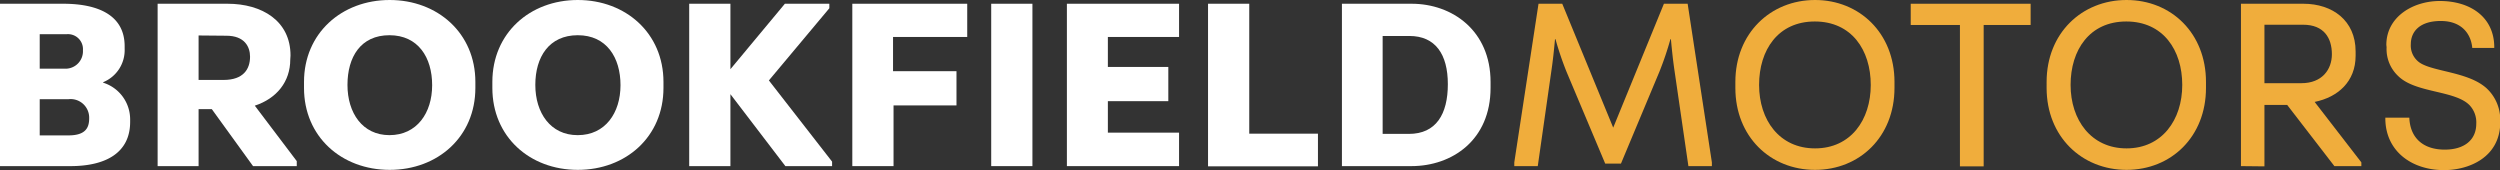 <svg xmlns="http://www.w3.org/2000/svg" viewBox="0 0 500.4 34.05"><rect x="0" y="0" width="500.4" height="34.05" fill="#333333" stroke="none"/><defs><style>.cls-1{fill:#fff;}.cls-2{fill:#f0ad3c;}</style></defs><title>Asset 20</title><g id="Layer_2" data-name="Layer 2"><g id="Layer_1-2" data-name="Layer 1"><path class="cls-1" d="M24.1,24.55a7.7,7.7,0,0,1,5.4,7.35v.5c0,6.2-4.9,8.85-11.95,8.85H3.45V8.75H16.1c7,0,12.3,2.3,12.3,8.5v.5a6.93,6.93,0,0,1-4.3,6.7Zm-12.7-9.7v6.9h5.25a3.49,3.49,0,0,0,3.4-3.7,3,3,0,0,0-3.3-3.2Zm0,13V35.1h5.75c3.55,0,4.15-1.65,4.15-3.45a3.72,3.72,0,0,0-4.1-3.8Z" transform="translate(-3.45 -8)"/><path class="cls-1" d="M61.55,19.9c0,4.45-2.7,7.8-7.1,9.25l8.4,11.1v1H54.1l-8.25-11.4H43.2v11.4H35V8.75H49c6.85,0,12.6,3.4,12.6,10.35ZM43.2,15.1V24h5c4,0,5.3-2.2,5.3-4.65,0-2-1.1-4.2-4.75-4.2Z" transform="translate(-3.45 -8)"/><path class="cls-1" d="M64.3,24.4C64.3,14.65,71.85,8,81.45,8S98.6,14.65,98.6,24.4v1.2c0,9.75-7.5,16.4-17.15,16.4S64.3,35.35,64.3,25.6ZM81.4,35.05c5.5,0,8.55-4.45,8.55-10s-2.8-10-8.55-10S73,19.4,73,25,76,35.05,81.4,35.05Z" transform="translate(-3.45 -8)"/><path class="cls-1" d="M102,24.4C102,14.65,109.5,8,119.1,8s17.15,6.65,17.15,16.4v1.2c0,9.75-7.5,16.4-17.15,16.4S102,35.35,102,25.6Zm17.1,10.65c5.5,0,8.55-4.45,8.55-10s-2.8-10-8.55-10S110.6,19.4,110.6,25,113.65,35.05,119.05,35.05Z" transform="translate(-3.45 -8)"/><path class="cls-1" d="M149.65,26.85v14.4H141.4V8.75h8.25v13.1l10.9-13.1h8.9v.9L157.35,24.1,170,40.35v.9h-9.35Z" transform="translate(-3.45 -8)"/><path class="cls-1" d="M197.05,8.75V15.4H182.2v6.85h12.7V29.1H182.3V41.25h-8.25V8.75Z" transform="translate(-3.45 -8)"/><path class="cls-1" d="M201.85,41.25V8.75h8.25v32.5Z" transform="translate(-3.45 -8)"/><path class="cls-1" d="M239.45,8.75V15.4H225.2v6h12.1v6.85H225.2v6.3h14.25v6.7H217V8.75Z" transform="translate(-3.45 -8)"/><path class="cls-1" d="M245.25,8.75h8.25v26h13.75v6.55h-22Z" transform="translate(-3.45 -8)"/><path class="cls-1" d="M286,8.75c8.15,0,15.8,5.4,15.8,15.65v1.2c0,10.4-7.65,15.65-15.85,15.65h-13.9V8.75Zm-5.8,6.45V34.8h5.25c5.45,0,7.8-3.95,7.8-9.95s-2.5-9.65-7.7-9.65Z" transform="translate(-3.45 -8)"/><path class="cls-2" d="M327.9,40.75h-3.15L317,22.35a62.28,62.28,0,0,1-2.2-6.5h-.1c-.2,2.15-.4,4.15-.75,6.5l-2.7,18.9h-4.7V40.5L311.4,8.75h4.75l10.2,24.8L336.5,8.75h4.75L346.1,40.5v.75h-4.7l-2.75-18.9c-.35-2.35-.55-4.35-.75-6.5h-.1a62.28,62.28,0,0,1-2.2,6.5Z" transform="translate(-3.45 -8)"/><path class="cls-2" d="M382.65,25.6c0,9.75-6.95,16.4-15.9,16.4S350.8,35.35,350.8,25.6V24.4c0-9.75,7.05-16.4,15.95-16.4s15.9,6.65,15.9,16.4ZM377.9,25c0-7-3.85-12.7-11.2-12.7S355.55,18,355.55,25s4.05,12.7,11.2,12.7S377.9,32,377.9,25Z" transform="translate(-3.45 -8)"/><path class="cls-2" d="M385.9,8.75h24V13h-9.4v28.3h-4.75V13H385.9Z" transform="translate(-3.45 -8)"/><path class="cls-2" d="M445,25.6c0,9.75-6.95,16.4-15.9,16.4s-16-6.65-16-16.4V24.4c0-9.75,7.05-16.4,16-16.4S445,14.65,445,24.4Zm-4.75-.6c0-7-3.85-12.7-11.2-12.7S417.9,18,417.9,25,422,37.7,429.1,37.7,440.25,32,440.25,25Z" transform="translate(-3.45 -8)"/><path class="cls-2" d="M452,41.25V8.75h12.5c5.8,0,10.45,3.35,10.45,9.55v.85c0,5.2-3.55,8.3-8.2,9.25l9.35,12.1v.75h-5.4L461.25,29H456.7v12.3Zm12.1-16.6c4.15,0,6.1-2.75,6.1-5.8,0-3.25-1.6-5.9-5.75-5.9H456.7v11.7Z" transform="translate(-3.45 -8)"/><path class="cls-2" d="M481.1,17c0-5.65,5.35-8.8,10.7-8.8,6,0,10.75,3.1,10.9,9v.4h-4.4c-.25-2.8-2.1-5.4-6.3-5.4S486,14.3,486,16.85a4.13,4.13,0,0,0,1.3,3.3c2.3,2.3,10.5,2,14.2,5.85a8.57,8.57,0,0,1,2.4,5.95v.5c0,7-6.2,9.6-11.25,9.6-6.4,0-11.6-3.7-11.75-10.1v-.4h4.8c.15,4,2.7,6.4,7.1,6.4,3.8,0,6.3-1.85,6.3-5.2a5,5,0,0,0-1.35-3.7c-2.95-3-10.85-2.4-14.3-5.85a7.39,7.39,0,0,1-2.3-5.75Z" transform="translate(-3.45 -8)"/></g></g></svg>